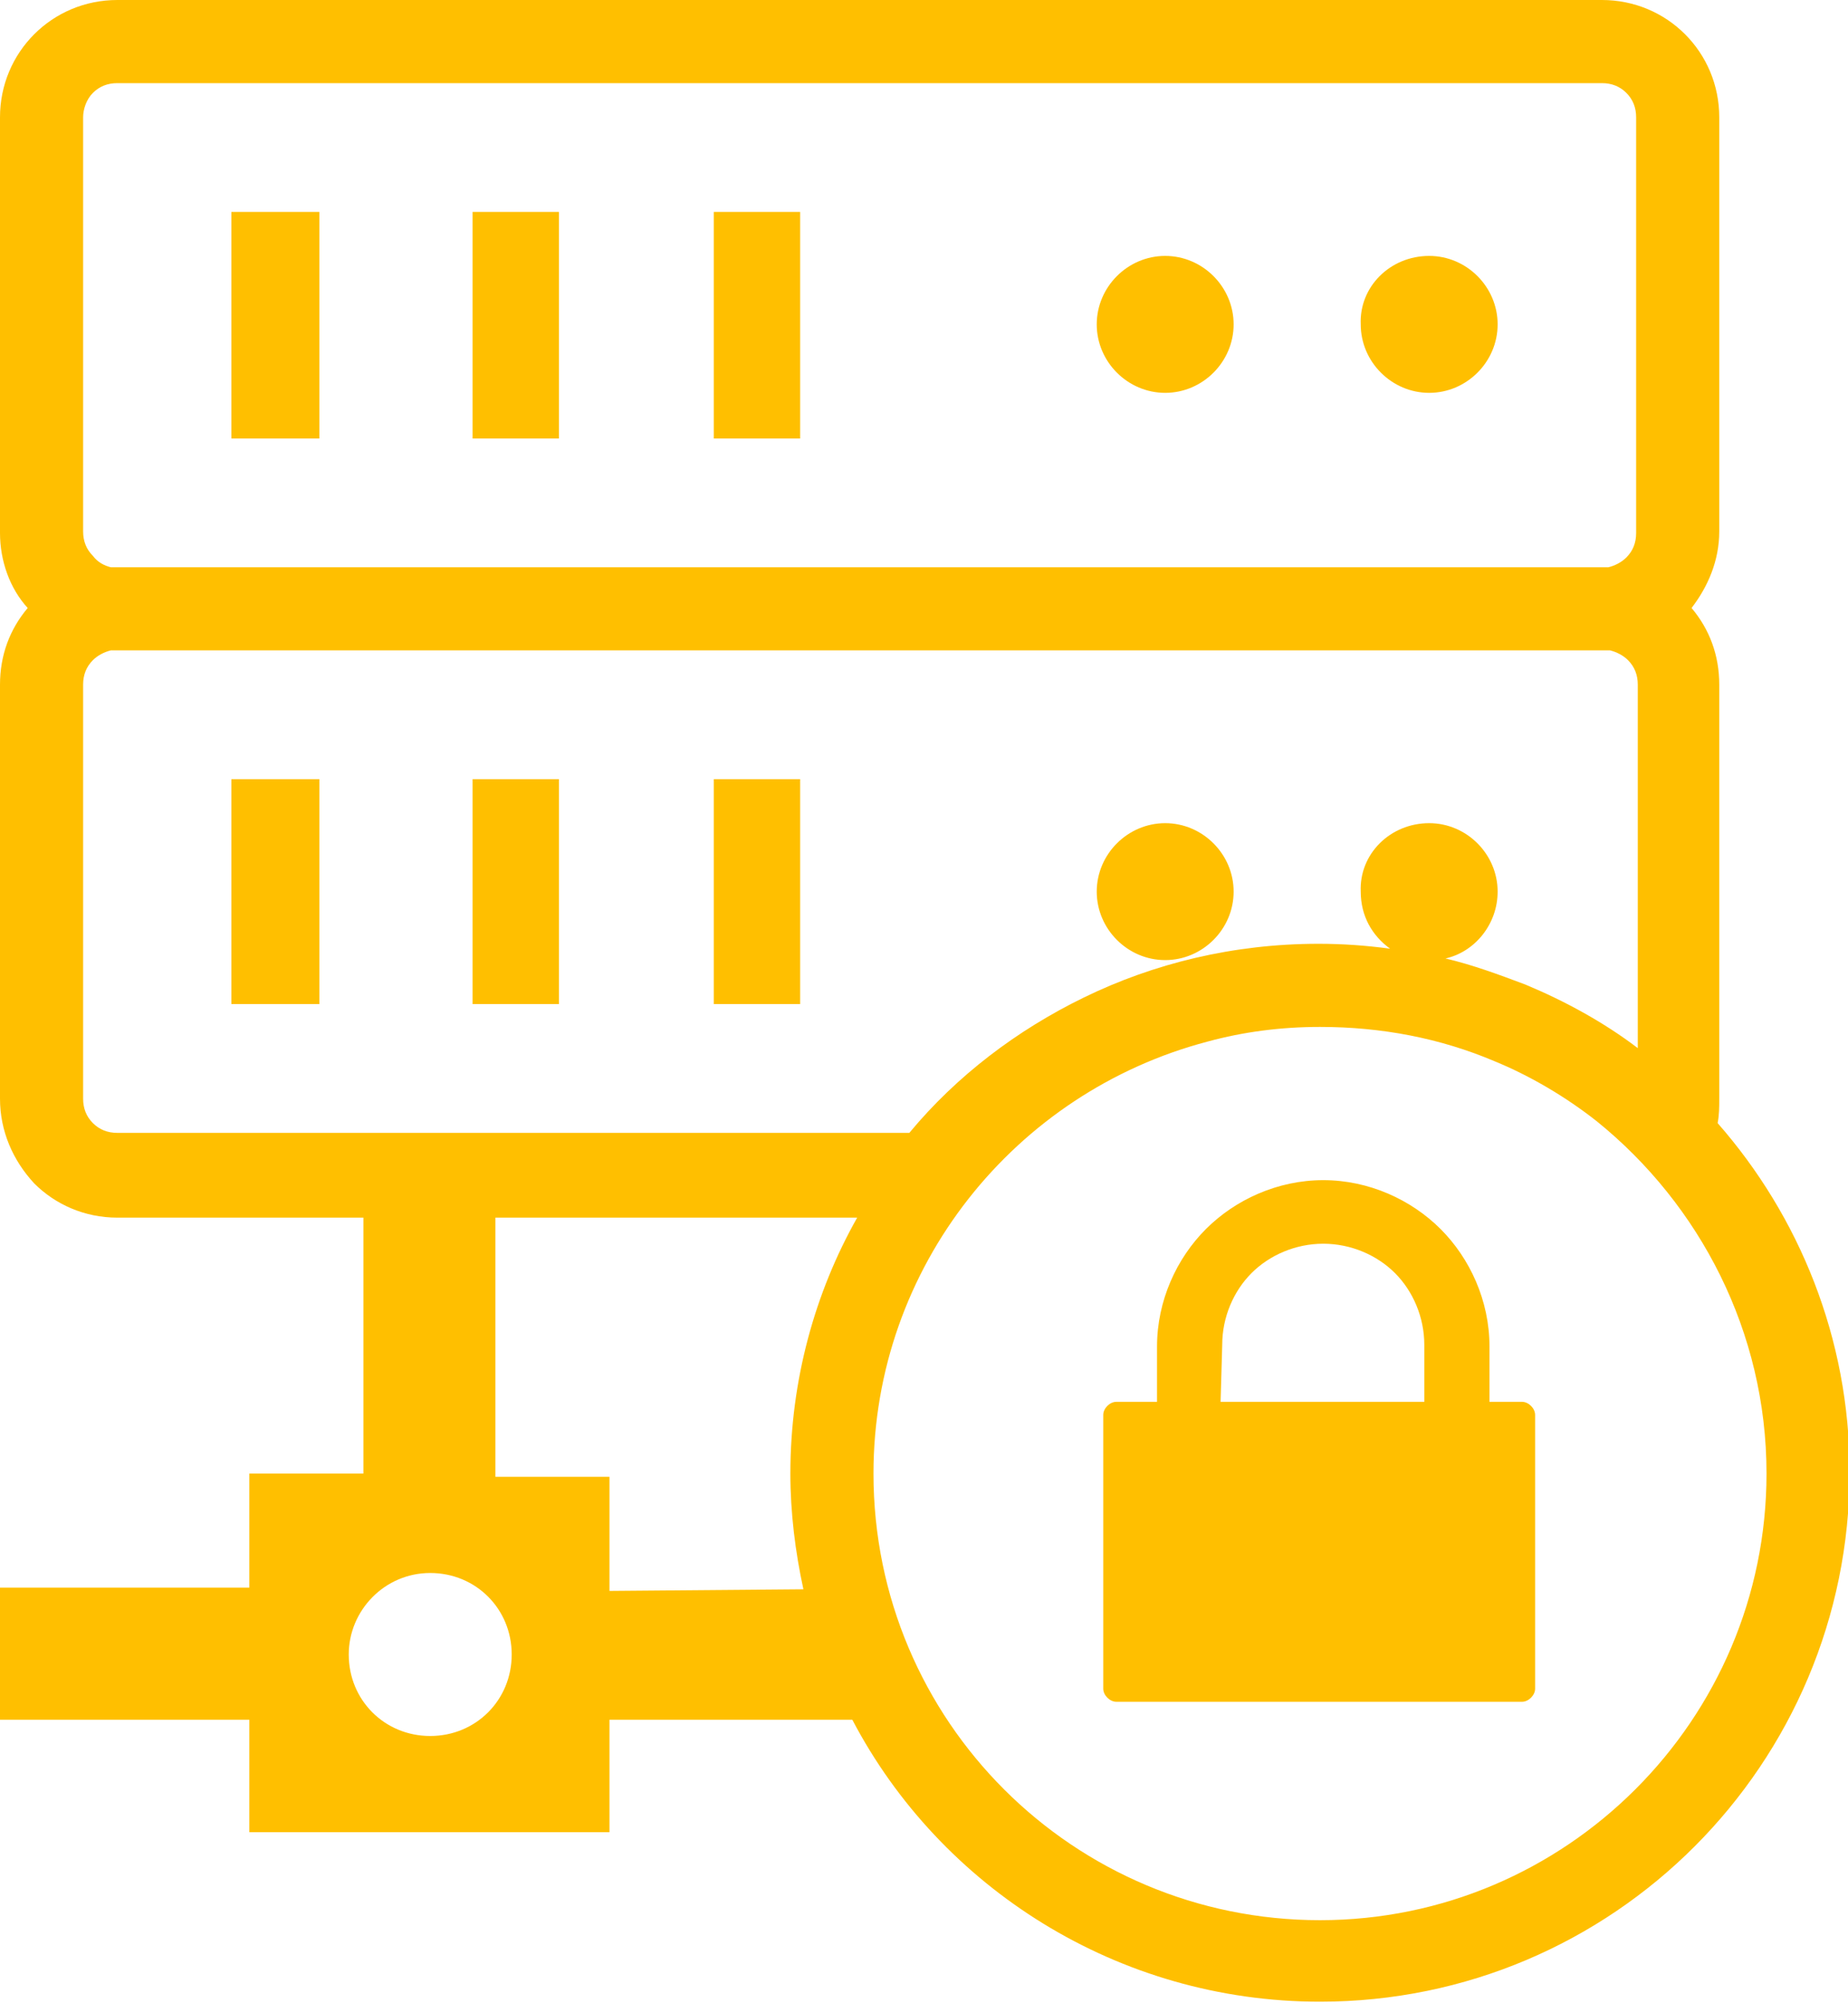 <?xml version="1.0" encoding="UTF-8"?> <svg xmlns="http://www.w3.org/2000/svg" xmlns:xlink="http://www.w3.org/1999/xlink" version="1.1" id="Layer_1" x="0px" y="0px" viewBox="0 0 113.4 122.9" style="enable-background:new 0 0 113.4 122.9;" xml:space="preserve"> <style type="text/css"> .st0{fill-rule:evenodd;clip-rule:evenodd;fill:#FFBF00;} </style> <g> <path class="st0" d="M105.4,68.9c5,5.7,8.1,13.2,8.1,21.4c0,17.9-14.5,32.5-32.5,32.5c-12.4,0-23.3-7-28.7-17.3H37.4v6.9H15.3v-6.9 H0v-8.1h15.3v-7h7V74.7H7.2c-2,0-3.8-0.8-5.1-2.1C0.8,71.2,0,69.4,0,67.4V42c0-1.8,0.6-3.4,1.7-4.7C0.6,36.1,0,34.4,0,32.7V7.2 c0-2,0.8-3.8,2.1-5.1C3.4,0.8,5.2,0,7.2,0h91.1c2,0,3.8,0.8,5.1,2.1s2.1,3.1,2.1,5.1v25.4c0,1.8-0.7,3.4-1.7,4.7 c1.1,1.3,1.7,2.9,1.7,4.7v25.4C105.5,67.9,105.5,68.4,105.4,68.9L105.4,68.9z M68.5,86H71v-3.4c0-2.8,1.2-5.4,3-7.2l0,0 c1.8-1.8,4.4-3,7.2-3s5.4,1.2,7.2,3l0,0c1.8,1.8,3,4.4,3,7.2V86h2c0.4,0,0.8,0.4,0.8,0.8v16.8c0,0.4-0.4,0.8-0.8,0.8H68.5 c-0.4,0-0.8-0.4-0.8-0.8V86.8C67.7,86.4,68.1,86,68.5,86L68.5,86z M74.9,86h12.5v-3.5c0-1.7-0.7-3.3-1.8-4.4l0,0 c-1.1-1.1-2.7-1.8-4.4-1.8s-3.3,0.7-4.4,1.8c-1.1,1.1-1.8,2.7-1.8,4.4L74.9,86L74.9,86L74.9,86z M49.3,97.5 c-0.5-2.3-0.8-4.7-0.8-7.1c0-5.7,1.5-11.1,4.1-15.7H30.4v15.9h7v7L49.3,97.5L49.3,97.5z M26.4,96.5c2.8,0,5,2.2,5,5s-2.2,5-5,5 s-5-2.2-5-5C21.4,98.8,23.6,96.5,26.4,96.5L26.4,96.5z M14.2,13h5.4v13.9h-5.4V13L14.2,13z M87.7,50.5c2.3,0,4.2,1.9,4.2,4.2 c0,2-1.4,3.7-3.2,4.1c1.7,0.4,3.3,1,4.9,1.6c2.4,1,4.8,2.3,6.9,3.9V42c0-0.6-0.2-1.1-0.6-1.5c-0.3-0.3-0.7-0.5-1.1-0.6 c-0.1,0-0.3,0-0.4,0H7.2c-0.1,0-0.3,0-0.4,0C6.4,40,6,40.2,5.7,40.5c-0.4,0.4-0.6,0.9-0.6,1.5v25.4c0,0.6,0.2,1.1,0.6,1.5 c0.4,0.4,0.9,0.6,1.5,0.6h48.6c2.9-3.5,6.6-6.3,10.7-8.3c4.3-2.1,9.2-3.3,14.4-3.3c1.5,0,2.9,0.1,4.4,0.3c-1.1-0.8-1.8-2-1.8-3.5 C83.4,52.4,85.3,50.5,87.7,50.5L87.7,50.5z M71.5,50.5c2.3,0,4.2,1.9,4.2,4.2c0,2.3-1.9,4.2-4.2,4.2s-4.2-1.9-4.2-4.2 S69.2,50.5,71.5,50.5L71.5,50.5z M43.8,47.8h5.3v13.8h-5.3V47.8L43.8,47.8z M29,47.8h5.3v13.8H29L29,47.8L29,47.8z M14.2,47.8h5.4 v13.8h-5.4V47.8L14.2,47.8z M87.7,15.7c2.3,0,4.2,1.9,4.2,4.2s-1.9,4.2-4.2,4.2s-4.2-1.9-4.2-4.2C83.4,17.6,85.3,15.7,87.7,15.7 L87.7,15.7z M71.5,15.7c2.3,0,4.2,1.9,4.2,4.2s-1.9,4.2-4.2,4.2s-4.2-1.9-4.2-4.2S69.2,15.7,71.5,15.7L71.5,15.7z M43.8,13h5.3 v13.9h-5.3V13L43.8,13z M29,13h5.3v13.9H29L29,13L29,13z M6.8,34.8c0.1,0,0.3,0,0.4,0h91.1c0.1,0,0.3,0,0.4,0 c0.4-0.1,0.8-0.3,1.1-0.6c0.4-0.4,0.6-0.9,0.6-1.5V7.2c0-0.6-0.2-1.1-0.6-1.5c-0.4-0.4-0.9-0.6-1.5-0.6H7.2c-0.6,0-1.1,0.2-1.5,0.6 C5.3,6.1,5.1,6.7,5.1,7.2v25.4c0,0.6,0.2,1.1,0.6,1.5C6,34.5,6.4,34.7,6.8,34.8L6.8,34.8z M98,68.8c-1.9-1.5-4.1-2.8-6.3-3.7 c-3.3-1.4-6.9-2.1-10.7-2.1c-2.4,0-4.7,0.3-6.9,0.9c-11.8,3.1-20.5,13.8-20.5,26.5c0,15.2,12.3,27.4,27.4,27.4s27.4-12.3,27.4-27.4 C108.4,81.7,104.3,73.9,98,68.8L98,68.8z"></path> </g> </svg> 
